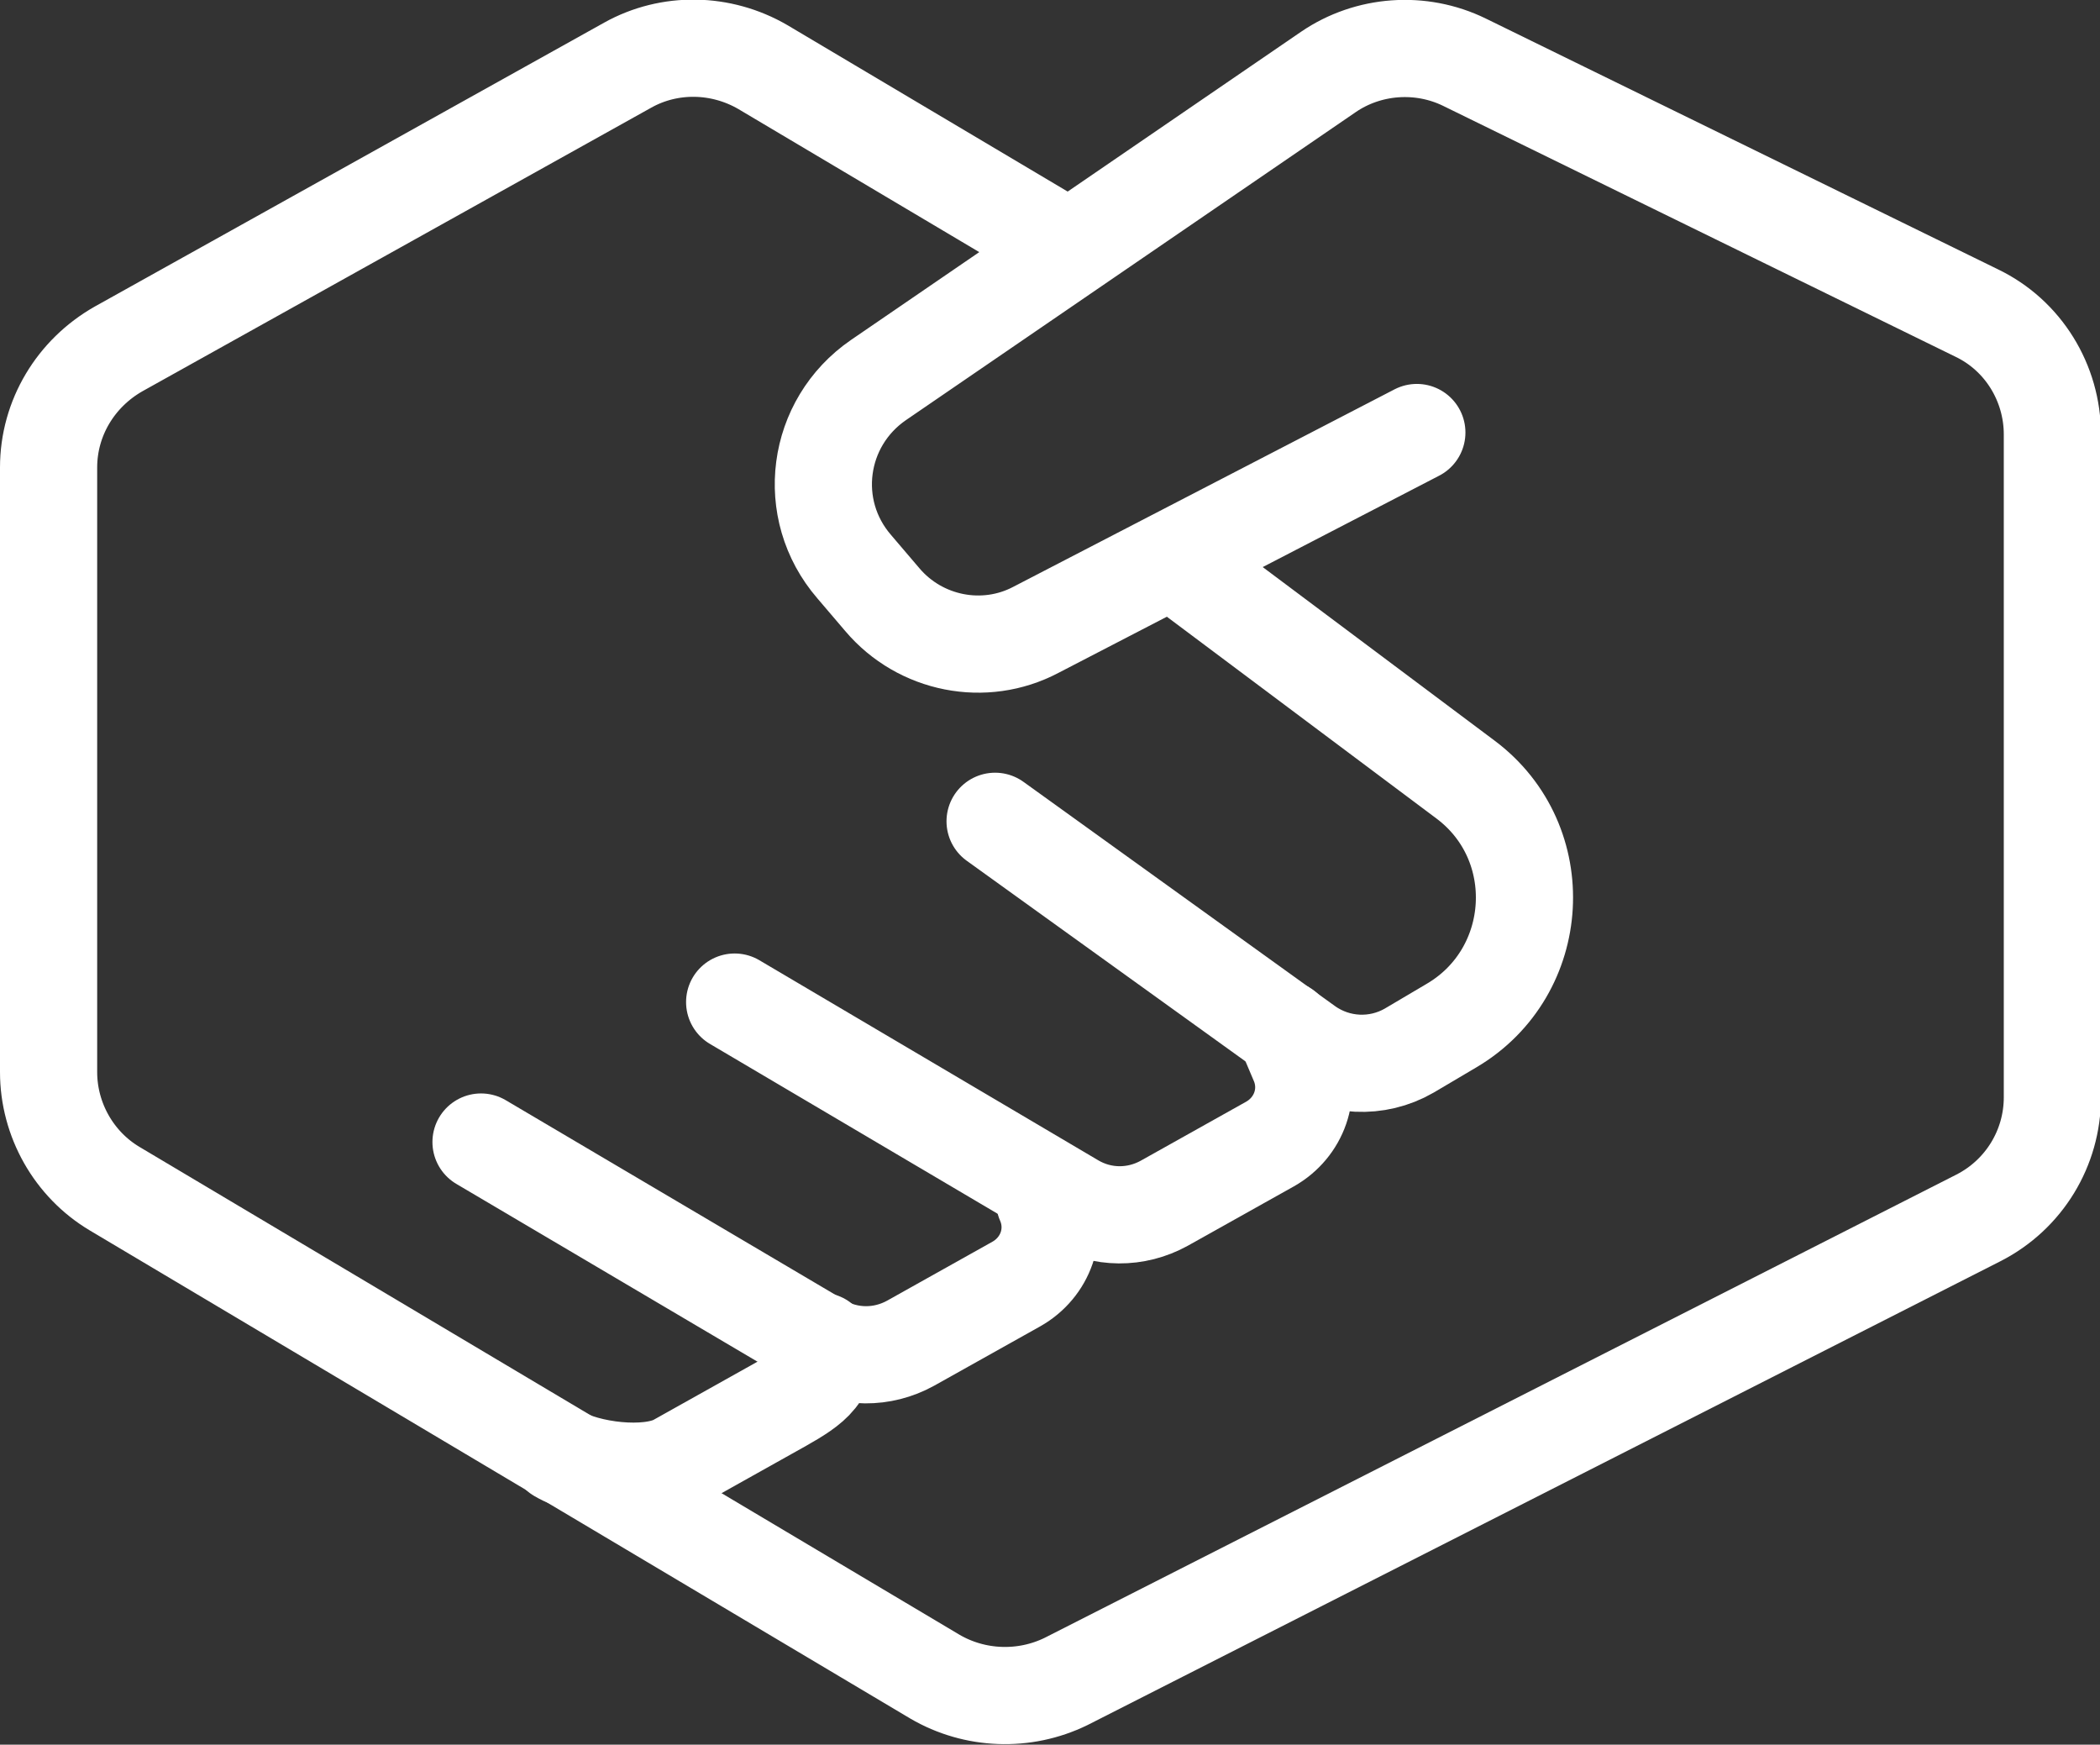 <?xml version="1.0" encoding="UTF-8"?>
<svg id="Layer_2" data-name="Layer 2" xmlns="http://www.w3.org/2000/svg" viewBox="0 0 21.61 17.95">
  <rect x="0" y="0" width="21.61" height="17.95" fill="#333333" stroke="none"/>
  <defs>
    <style>
      .cls-1 {
        fill: none;
        stroke: #fff;
        stroke-linecap: round;
        stroke-miterlimit: 10;
      }
    </style>
  </defs>
  <g id="Layer_1-2" data-name="Layer 1">
    <g>
      <path class="cls-1" d="M10.73,2.4l-2.88-1.71c-.43-.25-.96-.26-1.39-.02L1.22,3.59c-.44.25-.72.71-.72,1.22v6.22c0,.49.26.95.68,1.2l8.44,5.02c.41.24.92.26,1.35.05l9.39-4.77c.47-.24.76-.72.76-1.24v-6.82c0-.53-.3-1.02-.78-1.25L15.07.64c-.45-.22-.99-.18-1.4.1l-4.63,3.17c-.64.44-.76,1.33-.25,1.92l.29.34c.39.46,1.05.59,1.58.31l3.92-2.03"/>
      <path class="cls-1" d="M12.06,5.76l3.02,2.26c.87.65.79,1.98-.14,2.53l-.44.26c-.33.19-.74.17-1.05-.05l-3.21-2.31"/>
      <path class="cls-1" d="M7.56,10.31l3.49,2.06c.29.17.64.17.93.01l1.09-.61c.3-.17.43-.53.29-.85l-.14-.33"/>
      <path class="cls-1" d="M4.95,11.75l3.49,2.06c.29.17.64.17.93.01l1.09-.61c.3-.17.43-.53.29-.85"/>
      <path class="cls-1" d="M5.75,14.96c.29.17.91.25,1.21.09l1.09-.61c.3-.17.53-.32.4-.64"/>
    </g>
  </g>
</svg>